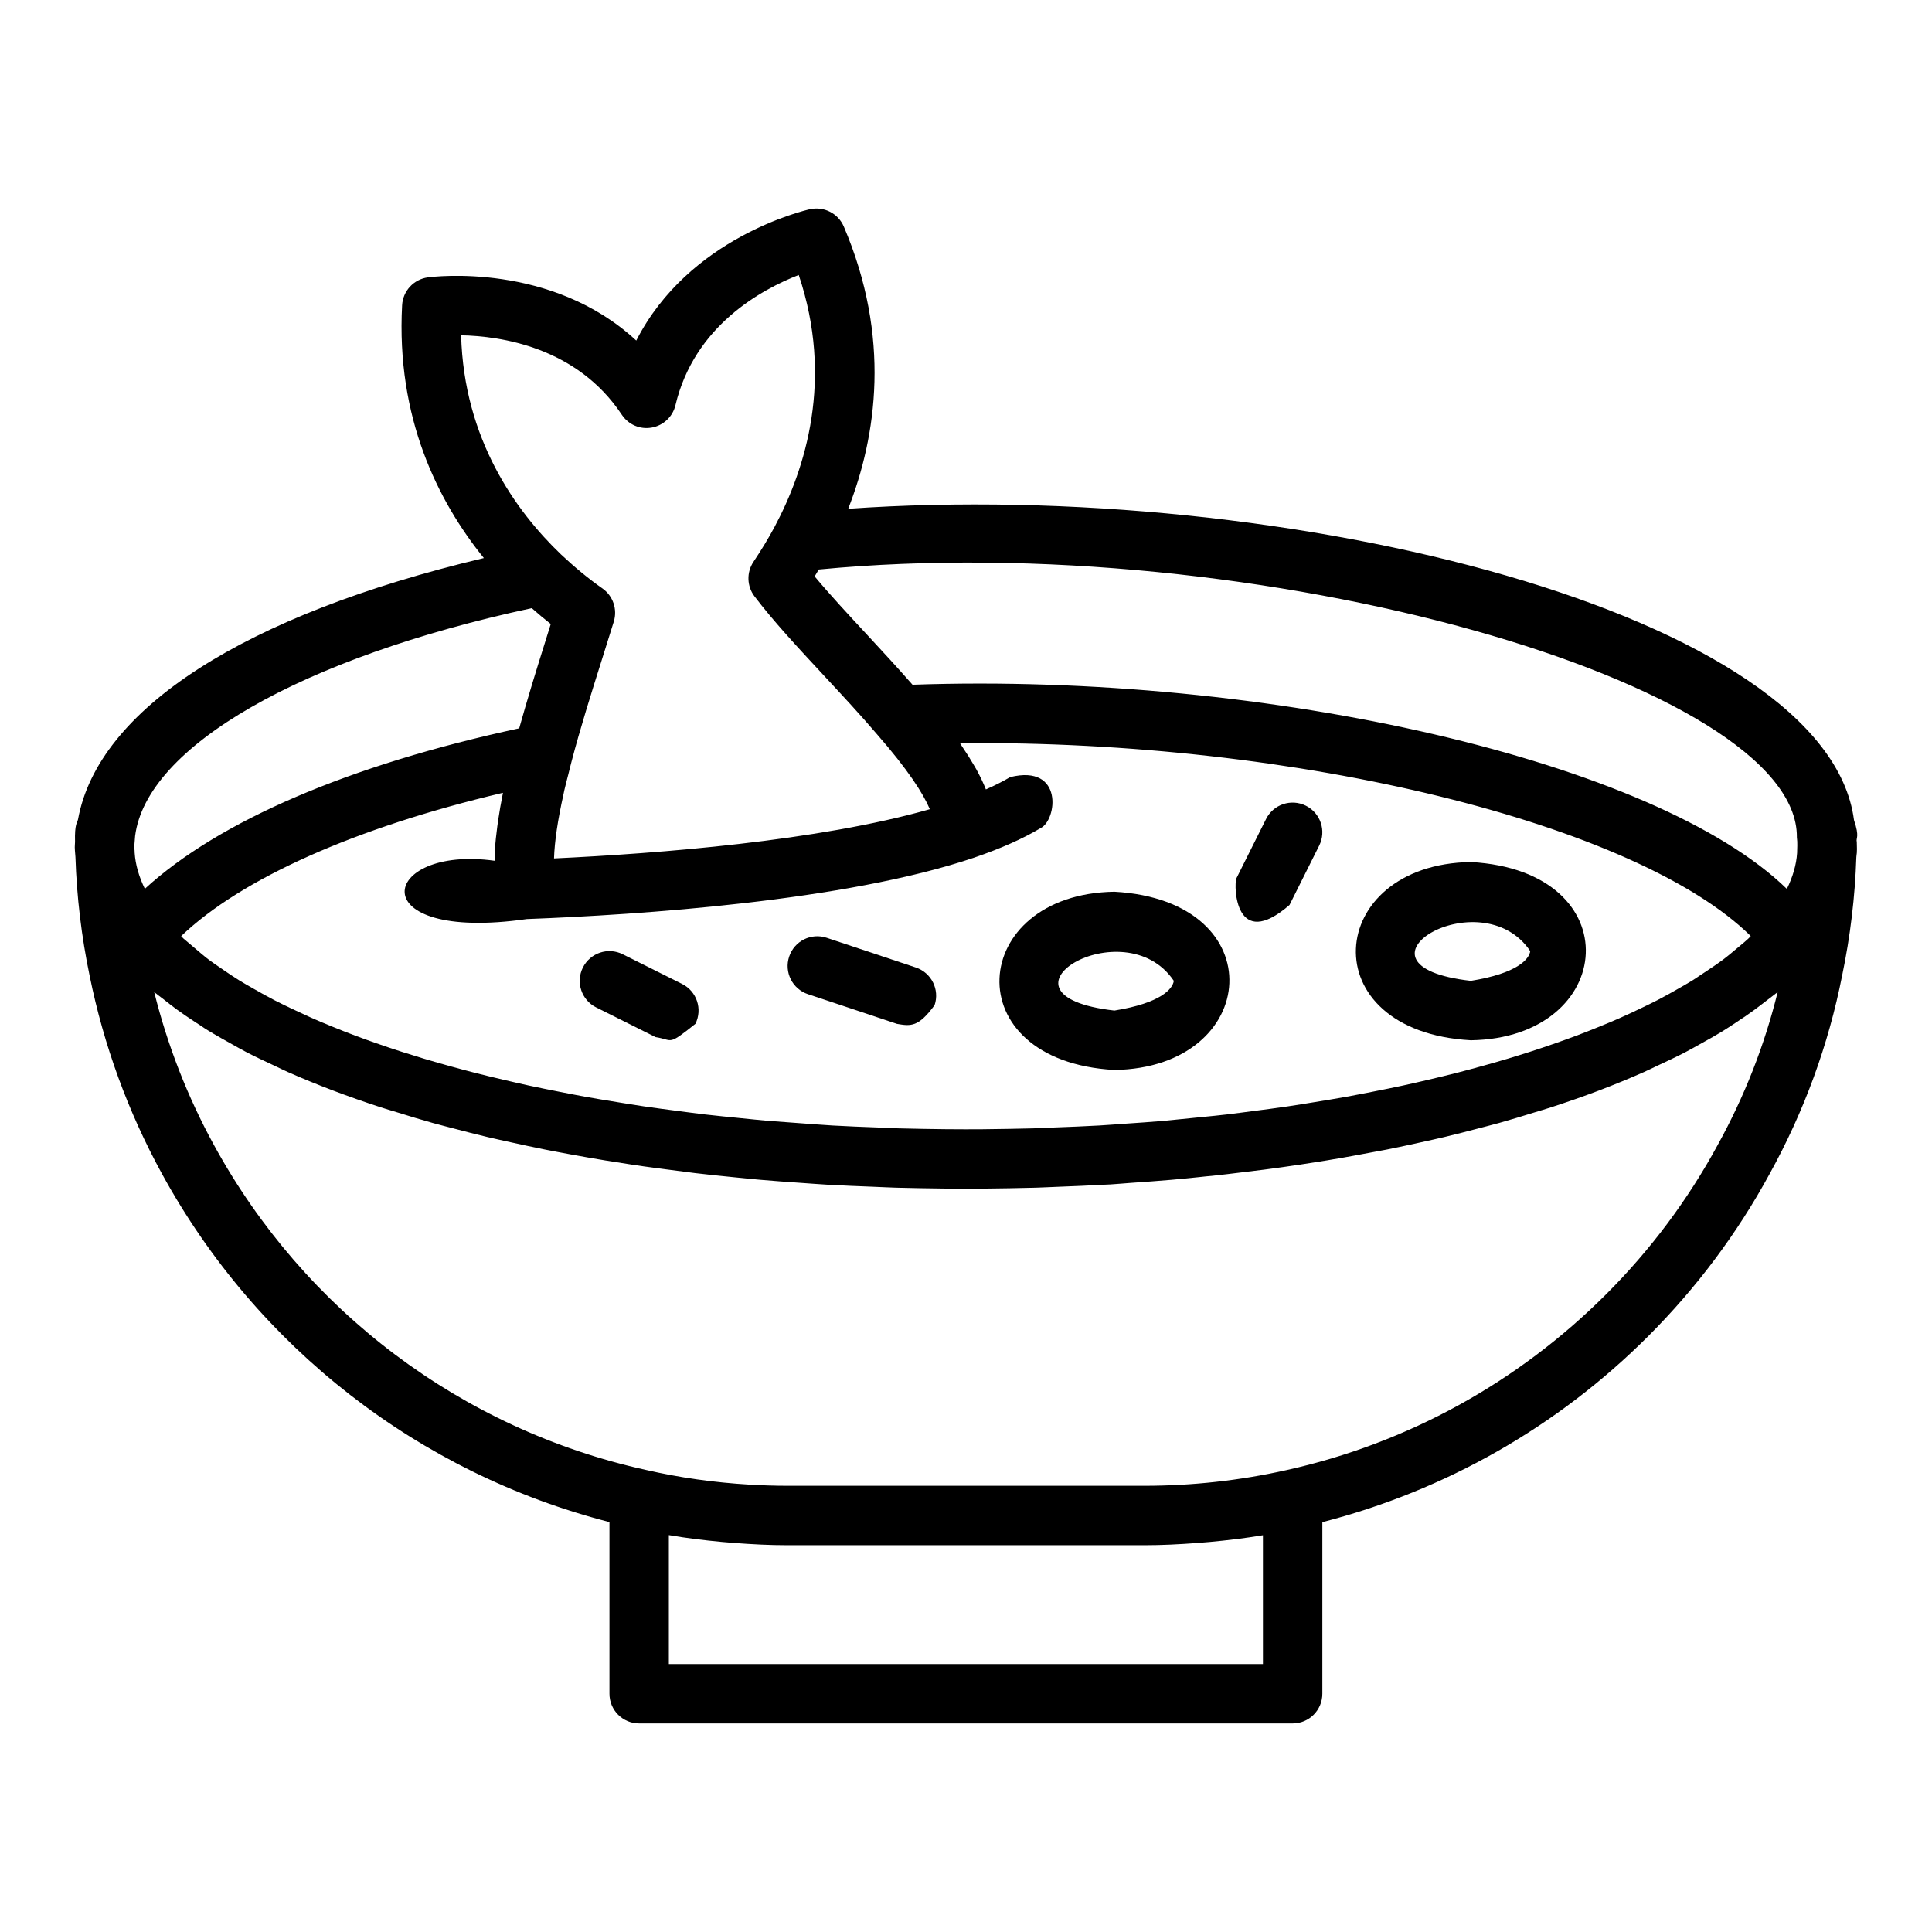 <?xml version="1.0" encoding="UTF-8"?>
<!-- Uploaded to: ICON Repo, www.iconrepo.com, Generator: ICON Repo Mixer Tools -->
<svg fill="#000000" width="800px" height="800px" version="1.1" viewBox="144 144 512 512" xmlns="http://www.w3.org/2000/svg">
 <g>
  <path d="m636.06 367.09c-0.258-1.121 0.824-1.152-0.734-5.777-7.117-54.605-149.68-90.621-266.54-82.484 7.547-19.336 11.379-45.41-1.172-74.793-1.492-3.484-5.242-5.394-8.965-4.59-1.484 0.336-32.117 7.512-46.031 34.809-22.508-20.832-53.75-16.941-55.234-16.742-3.75 0.504-6.609 3.606-6.82 7.379-1.586 29.695 9.371 51.777 21.664 67-63.531 15.09-102.23 40.051-107.55 69.25-0.211 0.934-0.922 1.145-0.793 5.953-0.062 1.617-0.156 0.91 0.109 4.039 0.34 10.496 1.598 21.086 3.758 31.449 3.734 18.418 10.18 36.062 19.141 52.434 25.176 46.07 68.195 79.418 118.62 92.352v45.492c0 4.348 3.519 7.871 7.871 7.871h173.18c4.352 0 7.871-3.523 7.871-7.871v-45.473c32.559-8.375 62.32-25.246 86.332-49.254 12.793-12.789 23.625-27.273 32.18-43.004 9.148-16.539 15.629-34.258 19.234-52.582 2.172-10.391 3.426-20.941 3.766-31.359 0-0.016 0.008-0.031 0.008-0.047v-0.035c0.043-0.922 0.242-0.574 0.113-4.016zm-35.516 31.289c-1.496 1.055-1.133 0.902-8.039 5.449-1.32 0.812-2.731 1.602-4.129 2.398-1.645 0.934-3.297 1.867-5.047 2.773-1.508 0.781-3.094 1.539-4.676 2.297-1.824 0.875-3.668 1.742-5.59 2.586-1.68 0.738-3.414 1.457-5.164 2.168-1.996 0.812-4.019 1.617-6.106 2.402-1.844 0.691-3.727 1.367-5.637 2.035-2.152 0.754-4.348 1.488-6.582 2.211-1.984 0.637-3.996 1.266-6.043 1.879-2.316 0.691-4.68 1.367-7.078 2.027-2.113 0.582-4.238 1.156-6.406 1.711-2.465 0.629-4.984 1.234-7.519 1.828-2.223 0.52-4.449 1.039-6.727 1.531-2.613 0.566-5.281 1.098-7.961 1.625-2.32 0.457-4.641 0.918-7.008 1.348-2.758 0.5-5.574 0.957-8.391 1.414-2.387 0.391-4.762 0.785-7.191 1.145-2.926 0.434-5.91 0.816-8.891 1.203-2.422 0.316-4.828 0.648-7.285 0.934-3.961 0.434 0.957-0.062-16.684 1.695-3.363 0.293-6.785 0.516-10.199 0.75-2.305 0.16-4.582 0.348-6.906 0.48-3.887 0.223-7.832 0.367-11.77 0.52-1.91 0.074-3.797 0.184-5.719 0.238-7.887 0.152-16.387 0.48-35.641 0-1.91-0.055-3.781-0.164-5.684-0.238-3.957-0.148-7.918-0.297-11.82-0.52-3.644-0.238-2.91-0.18-17.129-1.238-2.387-0.207-4.719-0.465-7.078-0.695-3.215-0.32-6.434-0.629-9.594-0.996-2.406-0.281-4.762-0.605-7.137-0.914-3.035-0.395-6.078-0.789-9.055-1.227-2.356-0.348-4.66-0.734-6.977-1.109-2.906-0.473-5.812-0.945-8.652-1.461-2.269-0.41-4.492-0.852-6.719-1.289-2.781-0.547-5.555-1.102-8.266-1.688-2.176-0.473-4.305-0.969-6.434-1.465-2.644-0.617-5.269-1.25-7.84-1.906-2.066-0.527-4.09-1.078-6.106-1.629-2.504-0.688-4.977-1.391-7.394-2.117-1.938-0.582-3.84-1.172-5.719-1.777-2.367-0.762-4.684-1.539-6.957-2.336-1.785-0.625-3.547-1.258-5.273-1.902-2.215-0.832-4.367-1.684-6.481-2.547-2.078-0.938-1.828-0.555-10.77-4.777-1.469-0.703-2.938-1.41-4.34-2.133-1.875-0.969-3.644-1.965-5.398-2.965-1.285-0.734-2.59-1.461-3.809-2.211-1.688-1.039-3.246-2.109-4.797-3.18-1.102-0.758-2.242-1.508-3.273-2.285-1.25-0.957-1.48-1.137-6.859-5.723-0.215-0.203-0.379-0.418-0.59-0.621 16.027-15.309 46.246-28.773 85.281-37.98-0.023 0.121-0.035 0.223-0.059 0.344-0.48 2.367-0.859 4.582-1.176 6.719-0.09 0.613-0.18 1.223-0.258 1.816-0.289 2.18-0.52 4.289-0.633 6.242v0.078c-0.055 0.977-0.059 1.891-0.07 2.816-30.535-4.254-35.898 21.812 8.574 15.441h0.117c29.566-1.125 84.238-4.731 118.26-16.23 0.004 0 0.004-0.008 0.023-0.008 7.133-2.438 12.922-5.008 17.695-7.852 4.379-2.094 6.172-17.023-8.055-13.523-1.859 1.105-4.016 2.195-6.434 3.262-0.672-1.703-1.52-3.477-2.531-5.324-0.211-0.383-0.465-0.785-0.691-1.176-0.906-1.57-1.941-3.207-3.094-4.898-0.199-0.293-0.328-0.551-0.535-0.848 89.582-0.93 179.47 21.438 209.55 51.113-0.207 0.199-0.367 0.41-0.578 0.609-0.906 0.855-1.949 1.684-2.938 2.523-1.285 1.062-2.523 2.133-3.914 3.176zm19.645-32.484c0.059 0.891 0.191 0.676 0.062 4.156-0.203 3.16-1.156 6.344-2.711 9.523-34.695-33.777-137.2-57.418-231.71-54.113-3.82-4.348-7.832-8.723-11.84-13.031-5.129-5.523-10.039-10.809-14.098-15.676 0.367-0.613 0.738-1.223 1.09-1.828 116.2-11.16 259.63 30.324 259.21 70.969zm-311.4-111.98c1.738 2.609 4.828 3.965 7.941 3.394 3.082-0.551 5.551-2.879 6.273-5.93 5.004-21.078 22.91-30.723 32.672-34.504 9.27 27.57 1.859 51.281-6.41 66.766-1.59 2.977-3.422 6-5.59 9.25-1.867 2.789-1.762 6.461 0.27 9.137 5.012 6.602 11.57 13.652 18.512 21.121 4.719 5.078 9.539 10.258 13.953 15.43 8.258 9.441 12.246 15.715 14.008 19.867-29.512 8.441-71.984 11.75-99.598 13.047 0.145-4.531 0.992-10.148 2.469-16.797 0.098-0.441 0.16-0.824 0.266-1.277 0.312-1.352 0.711-2.852 1.078-4.289 0.293-1.148 0.535-2.223 0.863-3.426 2.254-8.621 5.18-17.926 8.02-26.926l3.152-10.062c1-3.266-0.215-6.809-3.012-8.77-3.602-2.519-7.297-5.555-10.98-9.016-11.965-11.449-25.734-30.531-26.473-58.07 10.453 0.203 30.664 3.098 42.586 21.055zm-23.867 51.25c1.676 1.48 3.359 2.887 5.035 4.203l-1.461 4.68c-2.402 7.625-4.789 15.402-6.902 22.965-44.992 9.688-79.574 24.547-99.207 42.531-1.547-3.18-2.496-6.379-2.703-9.586 0.043-0.824-0.254-0.652 0.121-4.402 3.012-23.734 44.109-47.266 105.12-60.391zm193.77 279.82h-157.44v-34.164c0.047 0.008 0.094 0.012 0.137 0.02 4.578 0.785 9.215 1.344 13.879 1.781 1.109 0.105 2.215 0.195 3.324 0.277 4.691 0.355 9.406 0.598 14.145 0.598h94.465c4.699 0 9.391-0.238 14.07-0.59 1.125-0.082 2.242-0.172 3.363-0.277 4.641-0.43 9.266-0.977 13.848-1.746 0.07-0.012 0.141-0.016 0.207-0.027zm120.45-137.43c-7.856 14.453-17.781 27.727-29.504 39.445-23.402 23.402-52.715 39.523-84.785 46.613-12.293 2.75-24.953 4.141-37.645 4.141h-94.465c-3.391 0-6.766-0.113-10.125-0.312-9.336-0.551-18.555-1.848-27.535-3.914-48.676-10.758-90.367-42.129-114.38-86.074-6.988-12.754-12.301-26.352-15.836-40.547 0.762 0.648 1.66 1.262 2.461 1.898 1.125 0.898 2.258 1.789 3.457 2.668 1.582 1.156 3.258 2.285 4.965 3.406 2.023 1.203 1.363 1.203 9.703 5.832 1.316 0.727 2.586 1.465 3.957 2.176 2.332 1.203 4.801 2.363 7.285 3.516 1.211 0.562 2.356 1.148 3.602 1.699 7.617 3.367 15.879 6.5 24.719 9.383 1.391 0.453 2.867 0.867 4.285 1.309 3.086 0.961 6.184 1.91 9.402 2.809 1.801 0.504 3.676 0.969 5.519 1.453 2.953 0.777 5.914 1.547 8.961 2.269 2.043 0.484 4.141 0.938 6.227 1.398 2.973 0.66 5.961 1.305 9.012 1.914 2.199 0.438 4.43 0.852 6.668 1.266 3.066 0.566 6.16 1.109 9.301 1.625 2.305 0.379 4.621 0.742 6.961 1.094 4.004 0.539-0.883-0.004 16.828 2.258 3.332 0.395 6.707 0.742 10.098 1.082 2.398 0.238 4.785 0.488 7.215 0.699 3.566 0.312 7.18 0.566 10.801 0.816 2.328 0.16 4.633 0.344 6.981 0.48 3.996 0.23 8.047 0.391 12.098 0.543 2.035 0.078 4.047 0.191 6.094 0.25 8.184 0.16 17.031 0.508 37.023 0 2.035-0.059 4.031-0.172 6.055-0.246 4.066-0.156 8.129-0.316 12.141-0.547 0.527-0.031 1.07-0.039 1.598-0.07 1.824-0.109 3.59-0.285 5.402-0.41 3.609-0.25 7.207-0.504 10.758-0.812 2.453-0.215 4.867-0.465 7.293-0.707 4.137-0.5-0.766 0.258 17.262-1.988 3.223-0.422 6.418-0.867 9.578-1.34 2.363-0.355 4.707-0.723 7.031-1.105 3.84-0.695-0.734 0.25 15.938-2.887 3.043-0.605 6.019-1.25 8.98-1.906 2.102-0.465 4.207-0.922 6.266-1.41 3.023-0.719 5.957-1.48 8.883-2.25 1.867-0.492 3.769-0.961 5.598-1.473 3.172-0.887 6.227-1.824 9.273-2.769 1.461-0.453 2.977-0.879 4.406-1.348 4.402-1.434 8.68-2.926 12.785-4.481 0.012-0.004 0.027-0.008 0.039-0.016 4.125-1.566 8.078-3.199 11.891-4.883 1.211-0.535 2.32-1.105 3.5-1.652 2.519-1.172 5.027-2.344 7.391-3.566 1.34-0.691 2.578-1.414 3.863-2.125 2.051-1.129 4.09-2.262 6.008-3.434 1.281-0.781 2.469-1.586 3.688-2.383 1.426-1.055 1.98-1.062 8.426-6.066 0.832-0.664 1.766-1.301 2.559-1.973-3.477 14.121-8.828 27.762-15.961 40.652z"/>
  <path d="m439.33 380.32c-38.723 0.586-42.492 44.871 0.004 47.23 38.723-0.586 42.488-44.867-0.004-47.23zm0 31.488c-35.809-4.078 2.617-27.395 15.746-7.871-0.309 2.086-3.312 5.863-15.746 7.871z"/>
  <path d="m533.79 372.45c-38.723 0.586-42.492 44.871 0.004 47.23 38.723-0.586 42.488-44.871-0.004-47.23zm0 31.484c-35.809-4.078 2.617-27.395 15.746-7.871-0.309 2.086-3.312 5.867-15.746 7.871z"/>
  <path d="m490.08 357.53c-3.891-1.945-8.617-0.371-10.562 3.519l-7.871 15.742c-0.73 2.113-0.277 19.453 14.082 7.043l7.871-15.742c1.945-3.891 0.371-8.617-3.519-10.562z"/>
  <path d="m324.77 404.76-15.742-7.871c-3.891-1.953-8.609-0.363-10.562 3.519-1.945 3.891-0.367 8.617 3.519 10.562l15.742 7.871c4.785 0.742 3.078 2.457 10.562-3.519 1.945-3.891 0.371-8.617-3.519-10.562z"/>
  <path d="m386.71 400.4-23.617-7.871c-4.152-1.387-8.586 0.859-9.957 4.977-1.375 4.125 0.852 8.582 4.973 9.961l23.617 7.871c3.652 0.609 5.656 0.91 9.957-4.977 1.379-4.125-0.852-8.586-4.973-9.961z"/>
 </g>
</svg>
